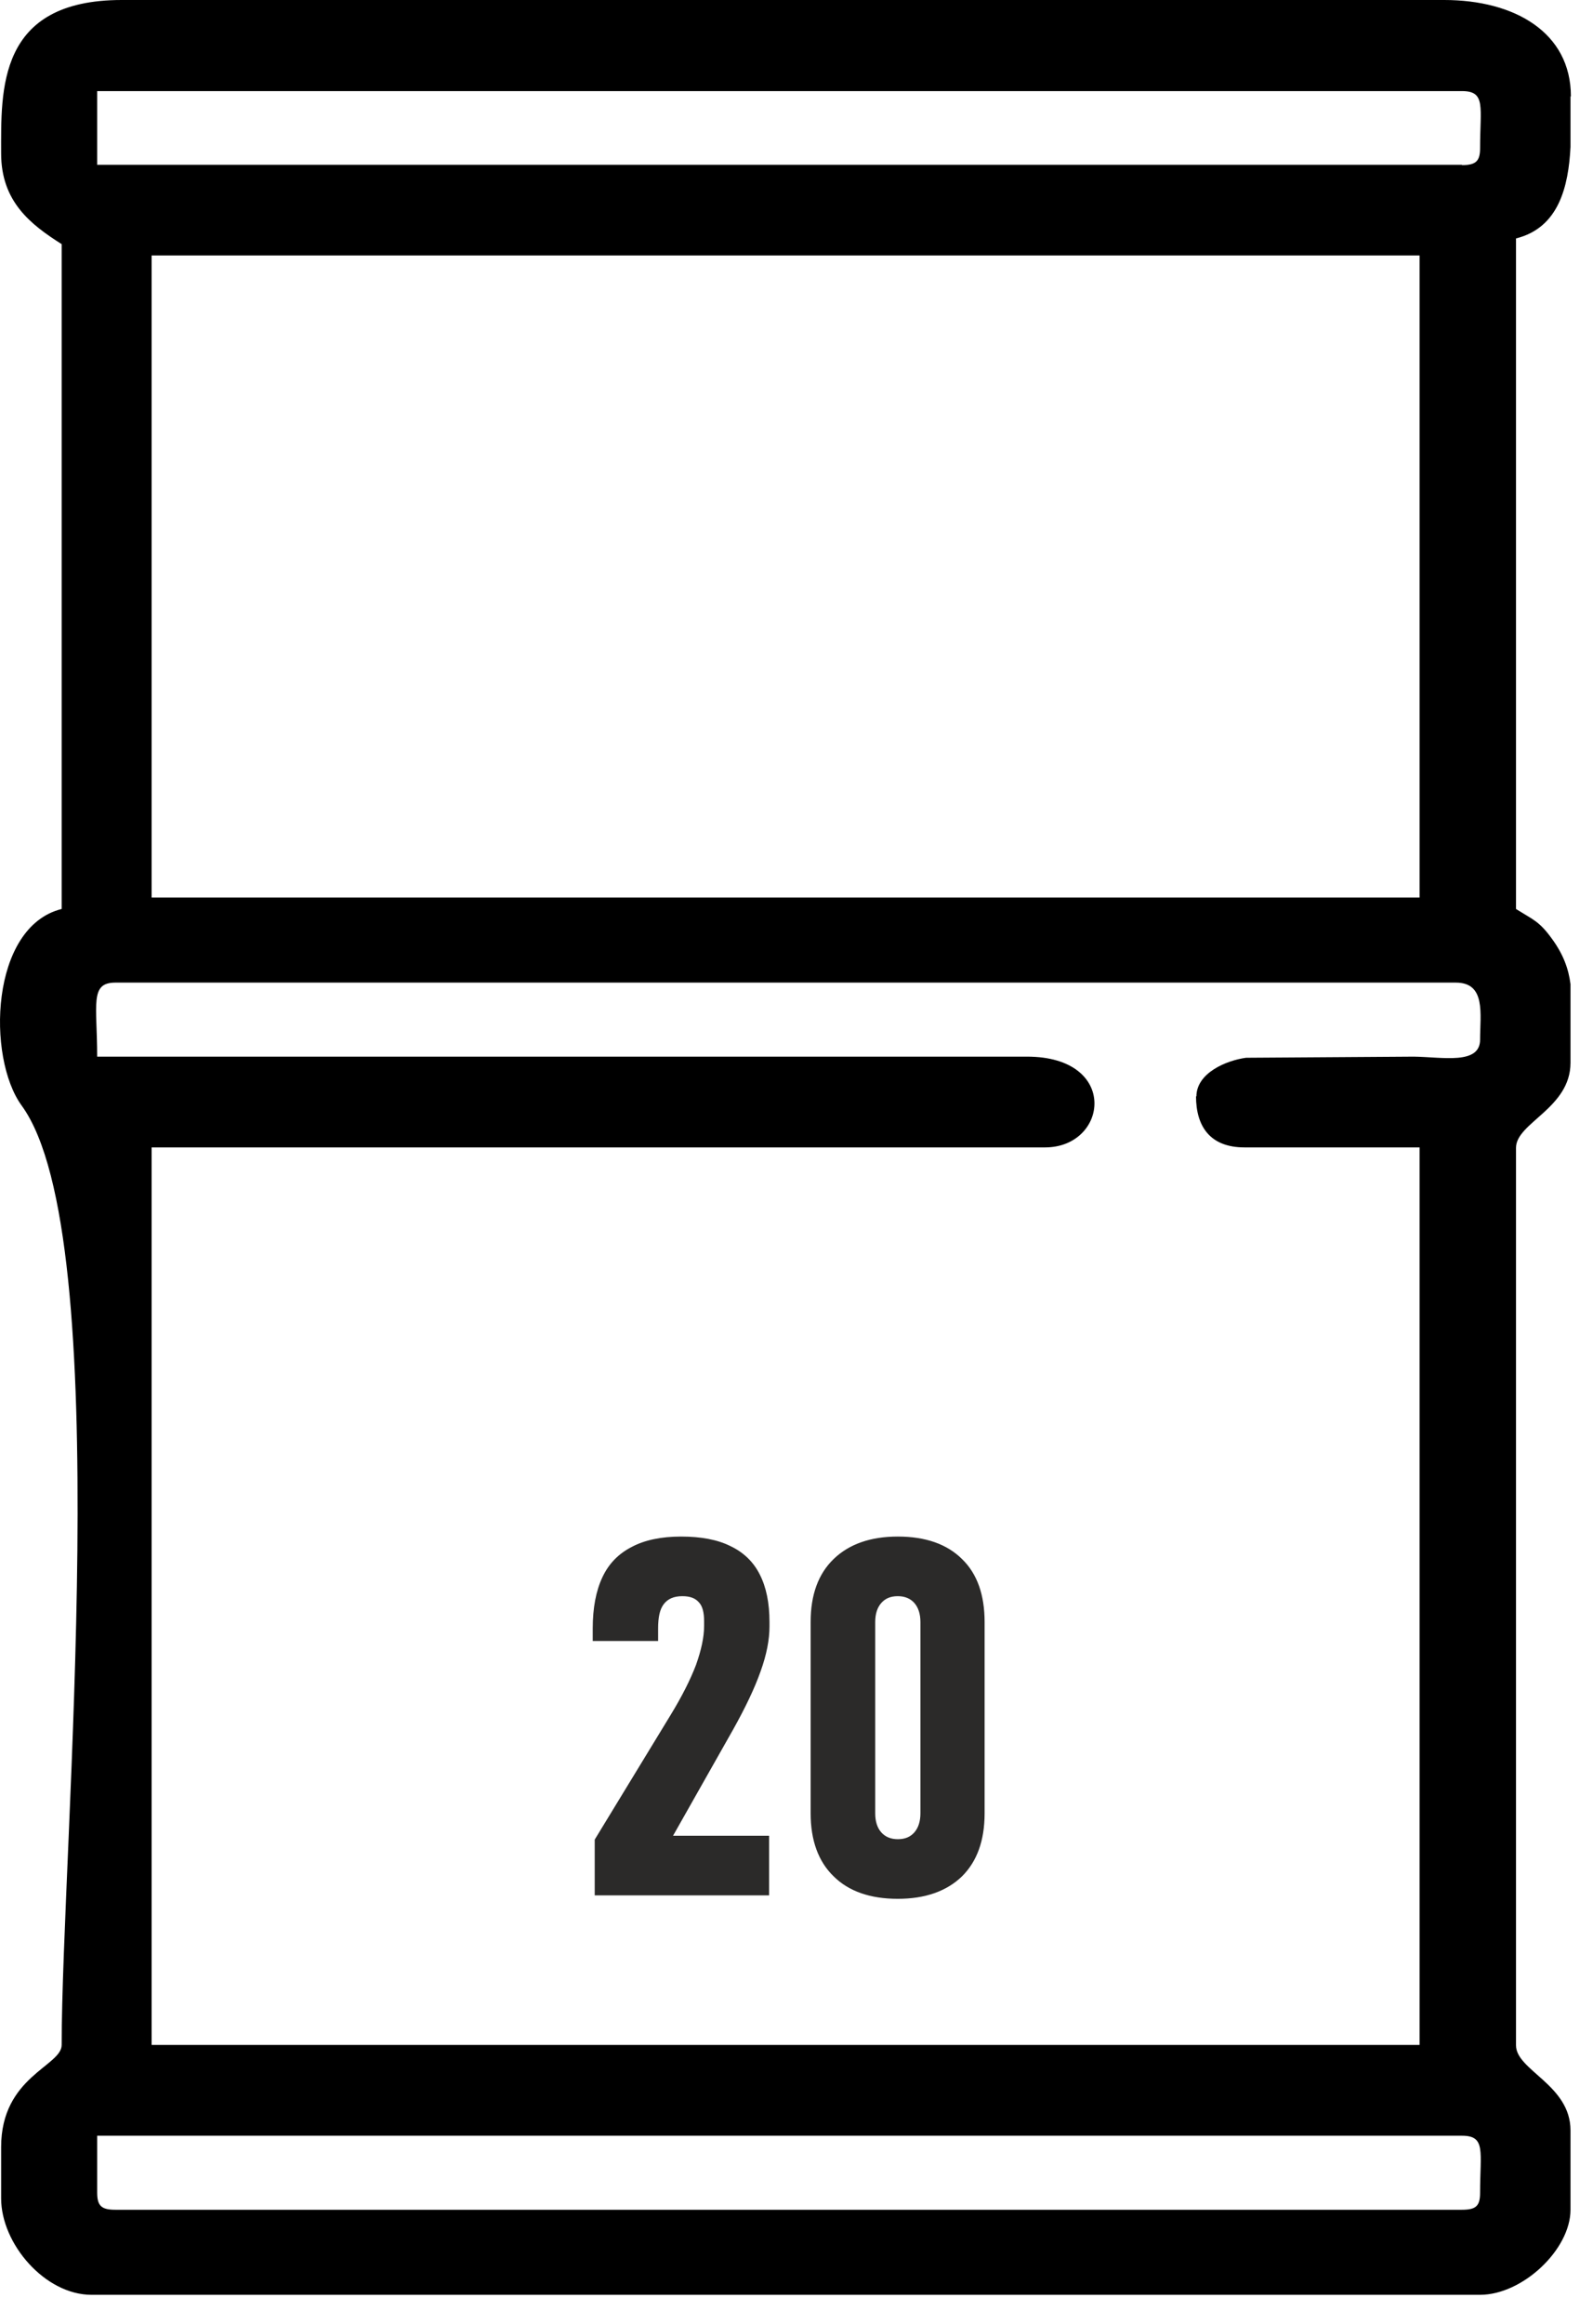 <?xml version="1.0" encoding="UTF-8"?> <svg xmlns="http://www.w3.org/2000/svg" width="24" height="35" viewBox="0 0 24 35" fill="none"><path fill-rule="evenodd" clip-rule="evenodd" d="M1.464 33.023V32.166H22.026C22.39 32.166 22.299 32.406 22.299 33.023C22.299 33.224 22.238 33.281 22.026 33.281H1.737C1.53 33.281 1.464 33.224 1.464 33.023ZM23.661 1.452V2.213C23.631 2.808 23.485 3.431 22.84 3.591V13.69C23.102 13.855 23.187 13.873 23.375 14.13C23.552 14.37 23.631 14.588 23.661 14.822V16.006C23.661 16.692 22.84 16.909 22.84 17.287V30.805C22.84 31.182 23.661 31.399 23.661 32.086V33.281C23.661 33.881 22.938 34.562 22.299 34.562H1.378C0.679 34.562 0.017 33.795 0.017 33.109V32.337C0.017 31.274 0.929 31.119 0.929 30.799C0.929 27.831 1.761 18.619 0.327 16.652C-0.202 15.926 -0.148 13.958 0.929 13.69V3.677C0.46 3.38 0.017 3.036 0.017 2.31C0.017 1.361 -0.044 0 1.834 0H15.842H21.758C22.816 0 23.667 0.486 23.667 1.452H23.661ZM18.019 16.509C18.019 16.966 18.232 17.281 18.749 17.281H21.387V30.799H2.284V17.281H15.745C16.694 17.281 16.87 15.914 15.472 15.914H1.464C1.464 15.131 1.348 14.799 1.737 14.799H21.934C22.39 14.799 22.299 15.274 22.299 15.657C22.299 16.04 21.734 15.92 21.302 15.914L18.773 15.931C18.475 15.971 18.025 16.16 18.025 16.515L18.019 16.509ZM2.284 3.848H21.387V13.518H2.284V3.848ZM22.026 2.482H1.464V1.372H22.026C22.39 1.372 22.299 1.613 22.299 2.23C22.299 2.425 22.238 2.487 22.026 2.487V2.482Z" fill="black"></path><path d="M8.96 27.706L10.103 25.83C10.274 25.55 10.401 25.298 10.486 25.075C10.565 24.852 10.608 24.658 10.608 24.486V24.418C10.608 24.286 10.584 24.189 10.529 24.132C10.474 24.069 10.395 24.04 10.28 24.04C10.152 24.04 10.061 24.08 10 24.16C9.939 24.24 9.915 24.36 9.915 24.526V24.715H8.93V24.526C8.93 24.217 8.979 23.96 9.076 23.754C9.173 23.548 9.319 23.4 9.52 23.297C9.714 23.194 9.964 23.142 10.261 23.142C10.559 23.142 10.809 23.188 11.003 23.285C11.198 23.377 11.35 23.52 11.447 23.714C11.544 23.903 11.593 24.143 11.593 24.429V24.498C11.593 24.692 11.55 24.921 11.459 25.172C11.368 25.43 11.228 25.721 11.046 26.047L10.14 27.648H11.587V28.546H8.96V27.711V27.706ZM13.526 28.598C13.107 28.598 12.785 28.483 12.56 28.26C12.329 28.037 12.213 27.717 12.213 27.311V24.429C12.213 24.017 12.329 23.703 12.56 23.48C12.791 23.257 13.113 23.142 13.526 23.142C13.946 23.142 14.268 23.257 14.493 23.48C14.724 23.703 14.834 24.023 14.834 24.429V27.311C14.834 27.723 14.718 28.037 14.493 28.26C14.262 28.483 13.94 28.598 13.526 28.598ZM13.526 27.7C13.636 27.7 13.715 27.666 13.776 27.597C13.836 27.528 13.867 27.431 13.867 27.311V24.429C13.867 24.309 13.836 24.212 13.776 24.143C13.715 24.074 13.63 24.04 13.526 24.04C13.417 24.04 13.338 24.074 13.277 24.143C13.216 24.212 13.186 24.309 13.186 24.429V27.311C13.186 27.431 13.216 27.528 13.277 27.597C13.338 27.666 13.423 27.7 13.526 27.7Z" fill="#2B2A29"></path></svg> 